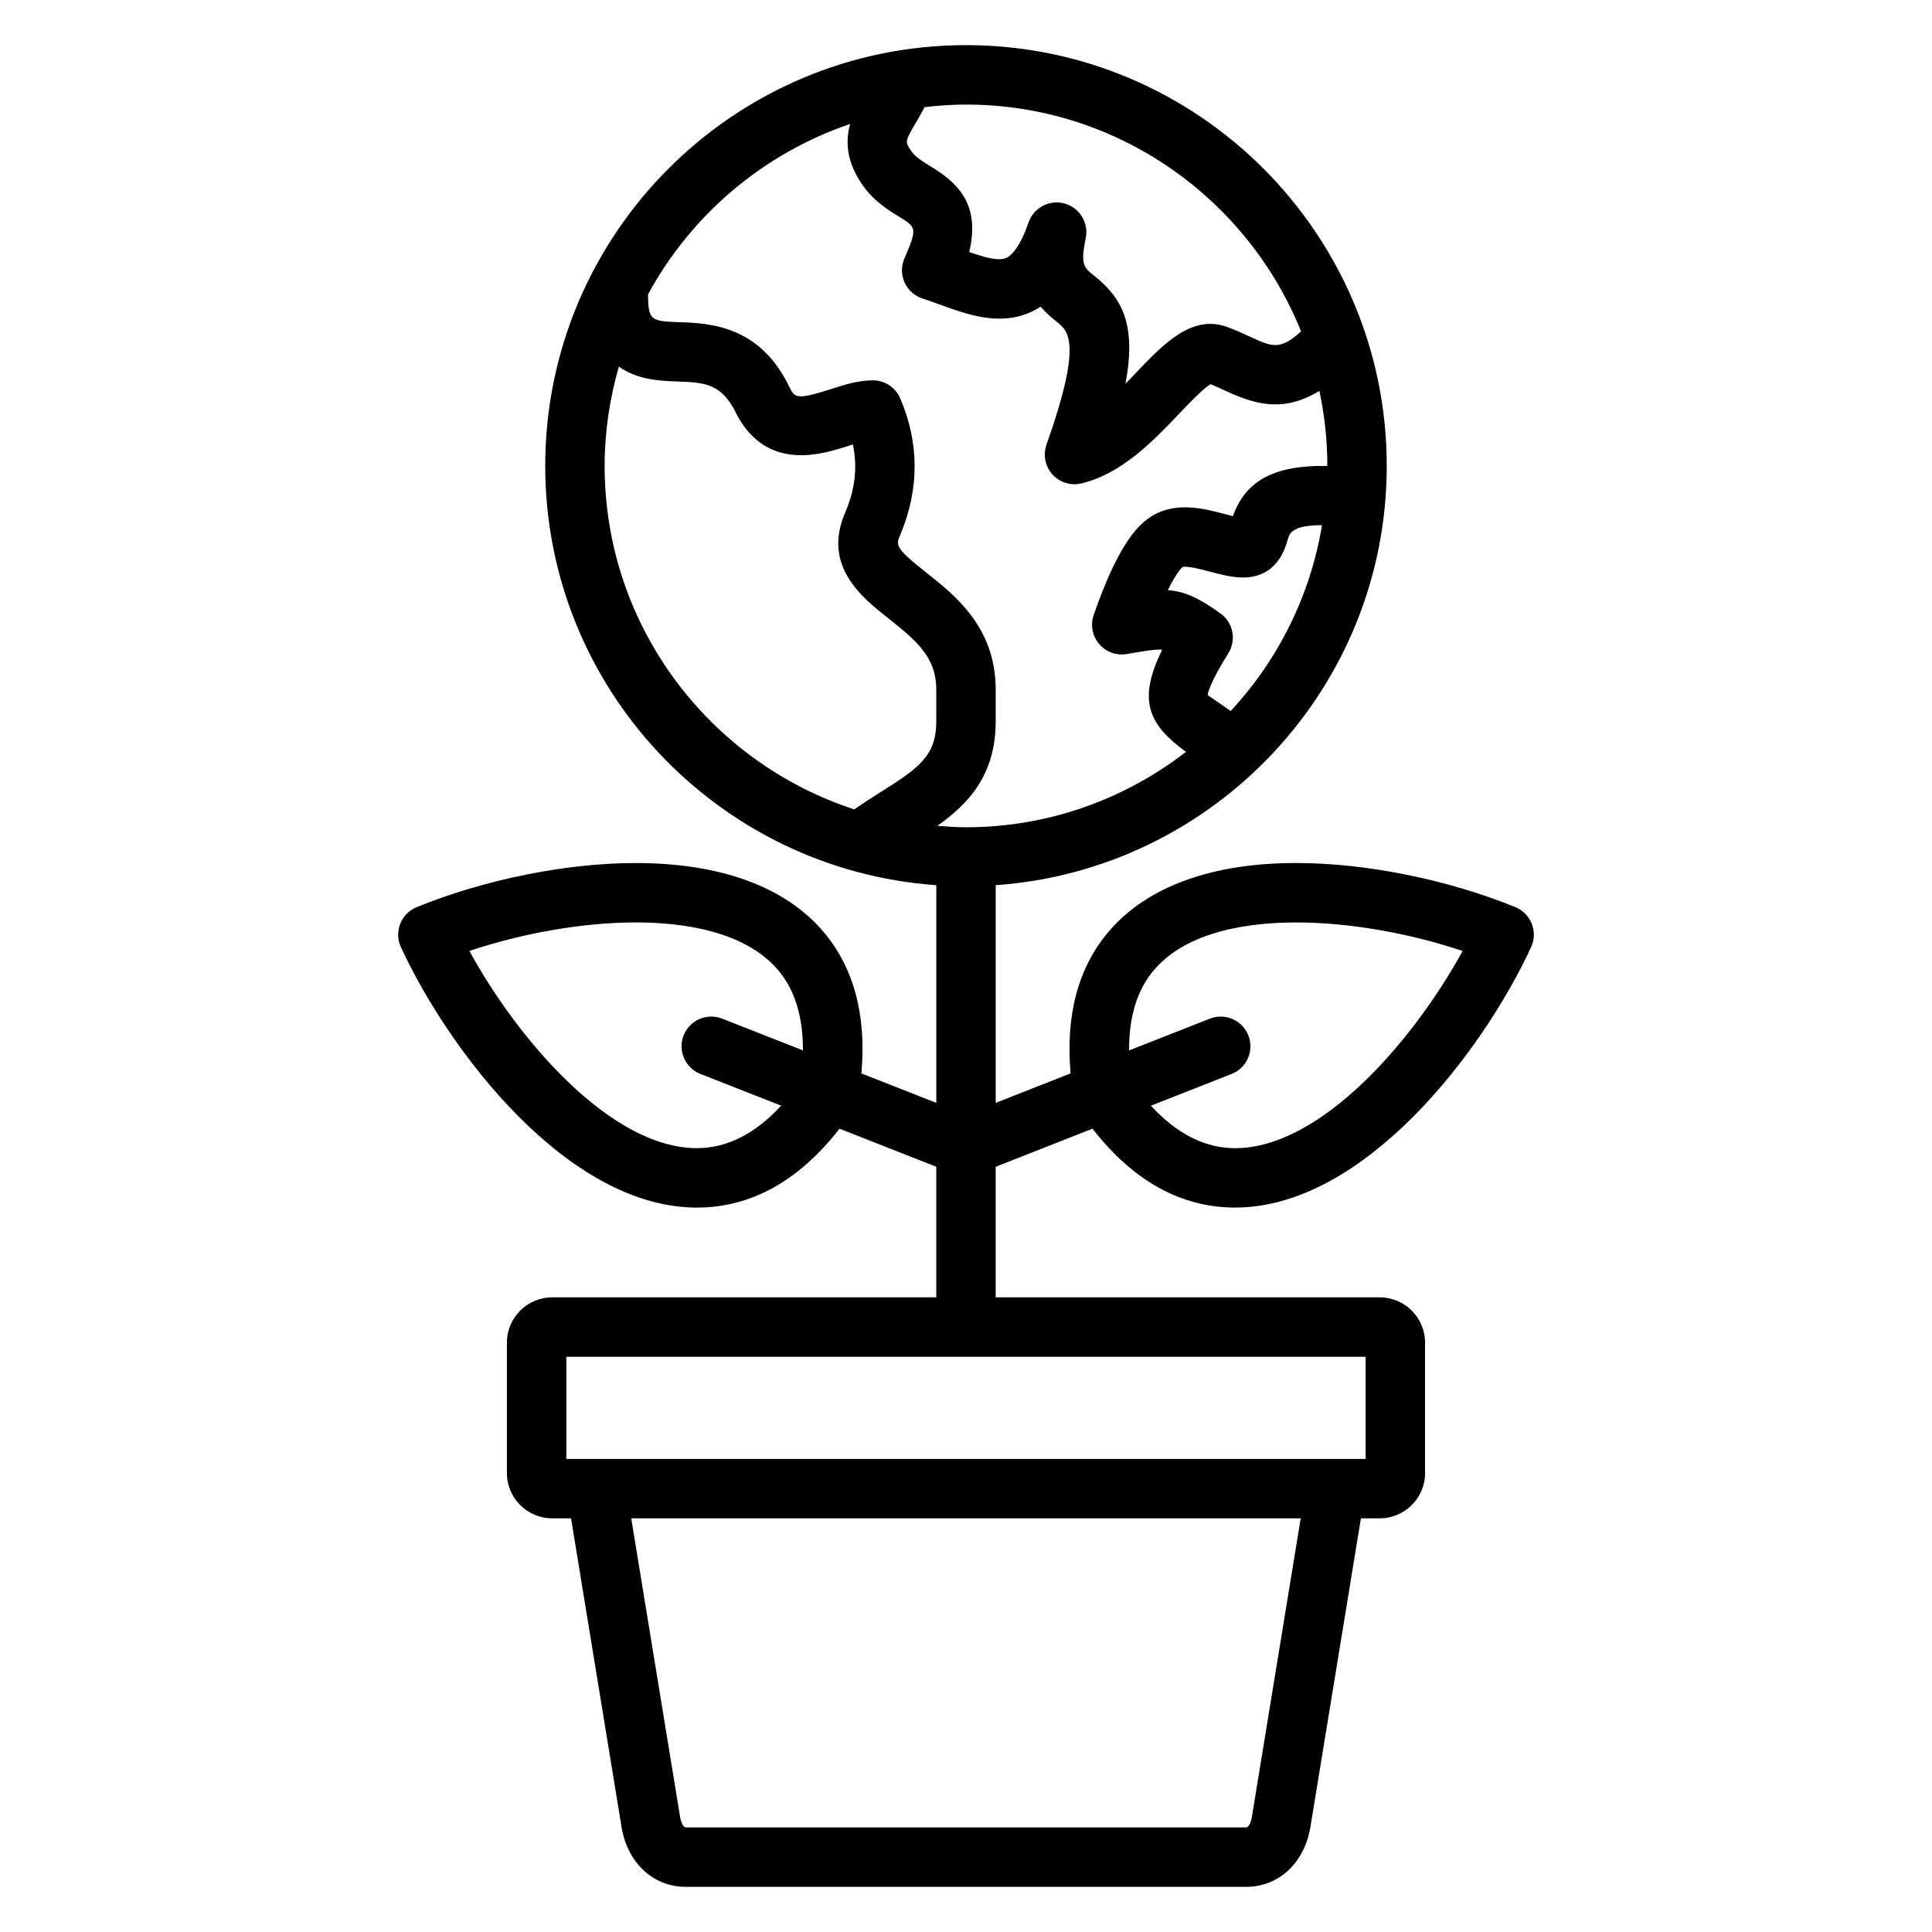 <?xml version="1.0" encoding="UTF-8"?>
<!-- Uploaded to: SVG Repo, www.svgrepo.com, Generator: SVG Repo Mixer Tools -->
<svg fill="#000000" width="800px" height="800px" version="1.1" viewBox="144 144 512 512" xmlns="http://www.w3.org/2000/svg">
 <path d="m433.52 443.11c10.785 13.848 23.465 20.906 37.801 20.906 34.148 0 65.621-41.273 78.438-69.023 0.906-1.953 0.969-4.188 0.172-6.188-0.789-2-2.356-3.59-4.344-4.402-17.949-7.328-39.652-11.699-58.062-11.699-22.41 0-39.605 6.281-49.711 18.176-8.086 9.508-11.461 22.137-10.094 37.574l-19.848 7.824v-57.695c57.805-4.07 103.63-52.277 103.63-111.11-0.004-61.488-50.02-111.51-111.5-111.51-61.488 0-111.51 50.02-111.51 111.51 0 58.828 45.824 107.04 103.64 111.11v57.695l-19.852-7.809c1.371-15.453-2.008-28.07-10.094-37.582-10.117-11.895-27.301-18.176-49.711-18.176-18.406 0-40.109 4.367-58.055 11.699-1.992 0.812-3.566 2.402-4.352 4.402-0.789 2-0.723 4.234 0.18 6.188 12.816 27.742 44.289 69.023 78.438 69.023 14.328 0 27.016-7.062 37.793-20.906l25.648 10.086v34.605h-101.77c-6.629 0-12.02 5.383-12.02 11.988v34.59c0 6.613 5.391 11.988 12.02 11.988h4.977l13.391 81.852c1.566 9.445 8.383 15.801 16.973 15.801h148.59c8.59 0 15.414-6.352 16.98-15.816l13.391-81.836h4.977c6.629 0 12.02-5.383 12.02-11.988v-34.59c0-6.613-5.391-11.988-12.02-11.988h-101.77v-34.605zm16.285-42.027c8.871-10.438 25.41-12.625 37.715-12.625 13.824 0 29.773 2.769 44.09 7.559-13.043 23.812-37.621 52.262-60.293 52.262-7.996 0-15.469-3.816-22.324-11.258l21.395-8.414c4.047-1.59 6.039-6.164 4.441-10.211-1.59-4.039-6.148-6.023-10.211-4.441l-21.395 8.414c-0.055-8.855 2.109-16.027 6.582-21.285zm-121.12 47.191c-22.68 0-47.246-28.441-60.293-52.262 14.312-4.785 30.262-7.559 44.082-7.559 12.305 0 28.844 2.188 37.723 12.625 4.473 5.258 6.637 12.43 6.582 21.285l-21.402-8.414c-4.055-1.574-8.621 0.41-10.211 4.441-1.59 4.047 0.402 8.621 4.441 10.211l21.402 8.414c-6.856 7.434-14.328 11.258-22.324 11.258zm147.05 177.39c-0.234 1.395-0.906 2.625-1.441 2.625h-148.59c-0.535 0-1.211-1.227-1.441-2.606l-12.98-79.305h177.42zm30.176-95.031h-211.83v-27.078h211.83zm-35.758-198.2c-0.418-0.301-0.883-0.621-1.281-0.898-1.984-1.371-4.457-3.086-4.777-3.305-0.008-0.535 0.34-2.93 5.434-11.125 2.195-3.527 1.266-8.164-2.125-10.57-5.809-4.133-9.508-5.832-13.926-6.141 2.441-4.922 3.891-6.102 3.871-6.117 1.203-0.402 5.211 0.652 7.359 1.227 2.777 0.738 5.652 1.504 8.574 1.551 9.141 0 11.312-7.668 12.02-10.18 0.434-1.551 1.156-3.684 9.047-3.707-3.121 18.855-11.738 35.82-24.195 49.266zm18.645-100.62c-5.488 5.039-7.629 4.148-13.461 1.449-1.875-0.867-3.856-1.777-6.023-2.574-9.383-3.504-16.949 4.434-24.27 12.121-0.906 0.953-1.836 1.93-2.777 2.898 2.922-15.719-0.82-22.68-8.383-28.711-2.676-2.133-3.582-2.852-2.148-9.91 0.82-4.062-1.637-8.062-5.629-9.156-3.984-1.102-8.156 1.094-9.516 5-2.41 6.894-4.691 8.848-5.84 9.391-2.023 0.977-5.746-0.078-9.895-1.535 3.117-13.066-3.512-18.578-10.258-22.711-2.172-1.34-4.062-2.488-5.156-4.109-1.574-2.32-1.668-2.465 1.164-7.25 0.746-1.266 1.582-2.707 2.387-4.312 3.621-0.426 7.281-0.691 11.008-0.691 40.191 0 74.617 24.922 88.797 60.102zm-119.5-54.961c-1.227 4.426-1.109 9.723 3.117 15.949 3 4.434 7.023 6.887 9.957 8.691 4.449 2.731 4.809 2.953 1.316 10.98-0.891 2.031-0.875 4.344 0.031 6.375 0.906 2.023 2.629 3.574 4.738 4.258 1.535 0.496 3.047 1.047 4.543 1.59 7.559 2.738 16.129 5.84 24.527 1.844 0.781-0.371 1.527-0.797 2.258-1.266 1.309 1.535 2.785 2.824 4.297 4.031 3.047 2.434 6.84 5.457-2.746 32.527-0.969 2.723-0.363 5.746 1.566 7.894 1.512 1.676 3.644 2.606 5.848 2.606 0.613 0 1.227-0.07 1.836-0.219 10.777-2.582 19.145-11.383 25.875-18.453 2.59-2.715 6.367-6.699 8.344-7.84 1.395 0.559 2.691 1.156 3.93 1.73 7.801 3.606 15.305 5.894 24.922 0.039 1.363 6.414 2.102 13.059 2.102 19.875v0.008c-14.027-0.219-21.656 3.848-25.023 13.32-0.652-0.164-1.332-0.34-1.961-0.512-5.777-1.535-13.699-3.652-20.332 1.031-3.25 2.297-8.305 7.461-14.602 25.672-0.914 2.621-0.371 5.543 1.426 7.66 1.793 2.125 4.59 3.156 7.32 2.676l1.094-0.18c4.258-0.723 6.59-1.102 8.32-0.961-6.746 13.648-3.441 19.957 6.305 27.078-16.176 12.477-36.359 19.977-58.305 19.977-2.559 0-5.078-0.18-7.59-0.387 8.18-5.781 15.461-13.402 15.461-27.707v-8.375c0-16.516-10.73-24.977-18.562-31.156-8.242-6.504-7.902-7.234-6.723-9.879 5.078-12.137 5.062-24.309-0.031-36.18-1.242-2.891-4.086-4.762-7.234-4.762-3.906 0-7.652 1.203-11.273 2.379-8.973 2.898-9.406 2.086-10.668-0.219-7.871-16.793-21.348-17.277-29.402-17.57-7.422-0.27-8.18-0.379-8.25-7.344 11.426-21.098 30.555-37.367 53.57-45.184zm-65.062 90.621c0-9.141 1.363-17.949 3.769-26.324 4.832 3.496 10.895 3.793 15.414 3.953 7.43 0.27 11.926 0.434 15.91 8.918 8.117 15.043 22.602 10.375 29.551 8.125 0.371-0.117 0.754-0.242 1.141-0.363 1.242 5.879 0.613 11.738-1.875 17.68-6.481 14.406 4.289 22.891 11.414 28.512 7.82 6.164 12.566 10.512 12.566 18.793v8.375c0 9.148-4.566 12.391-14.902 18.863-2.234 1.402-4.535 2.898-6.848 4.488-38.336-12.512-66.141-48.559-66.141-91.02z"/>
</svg>